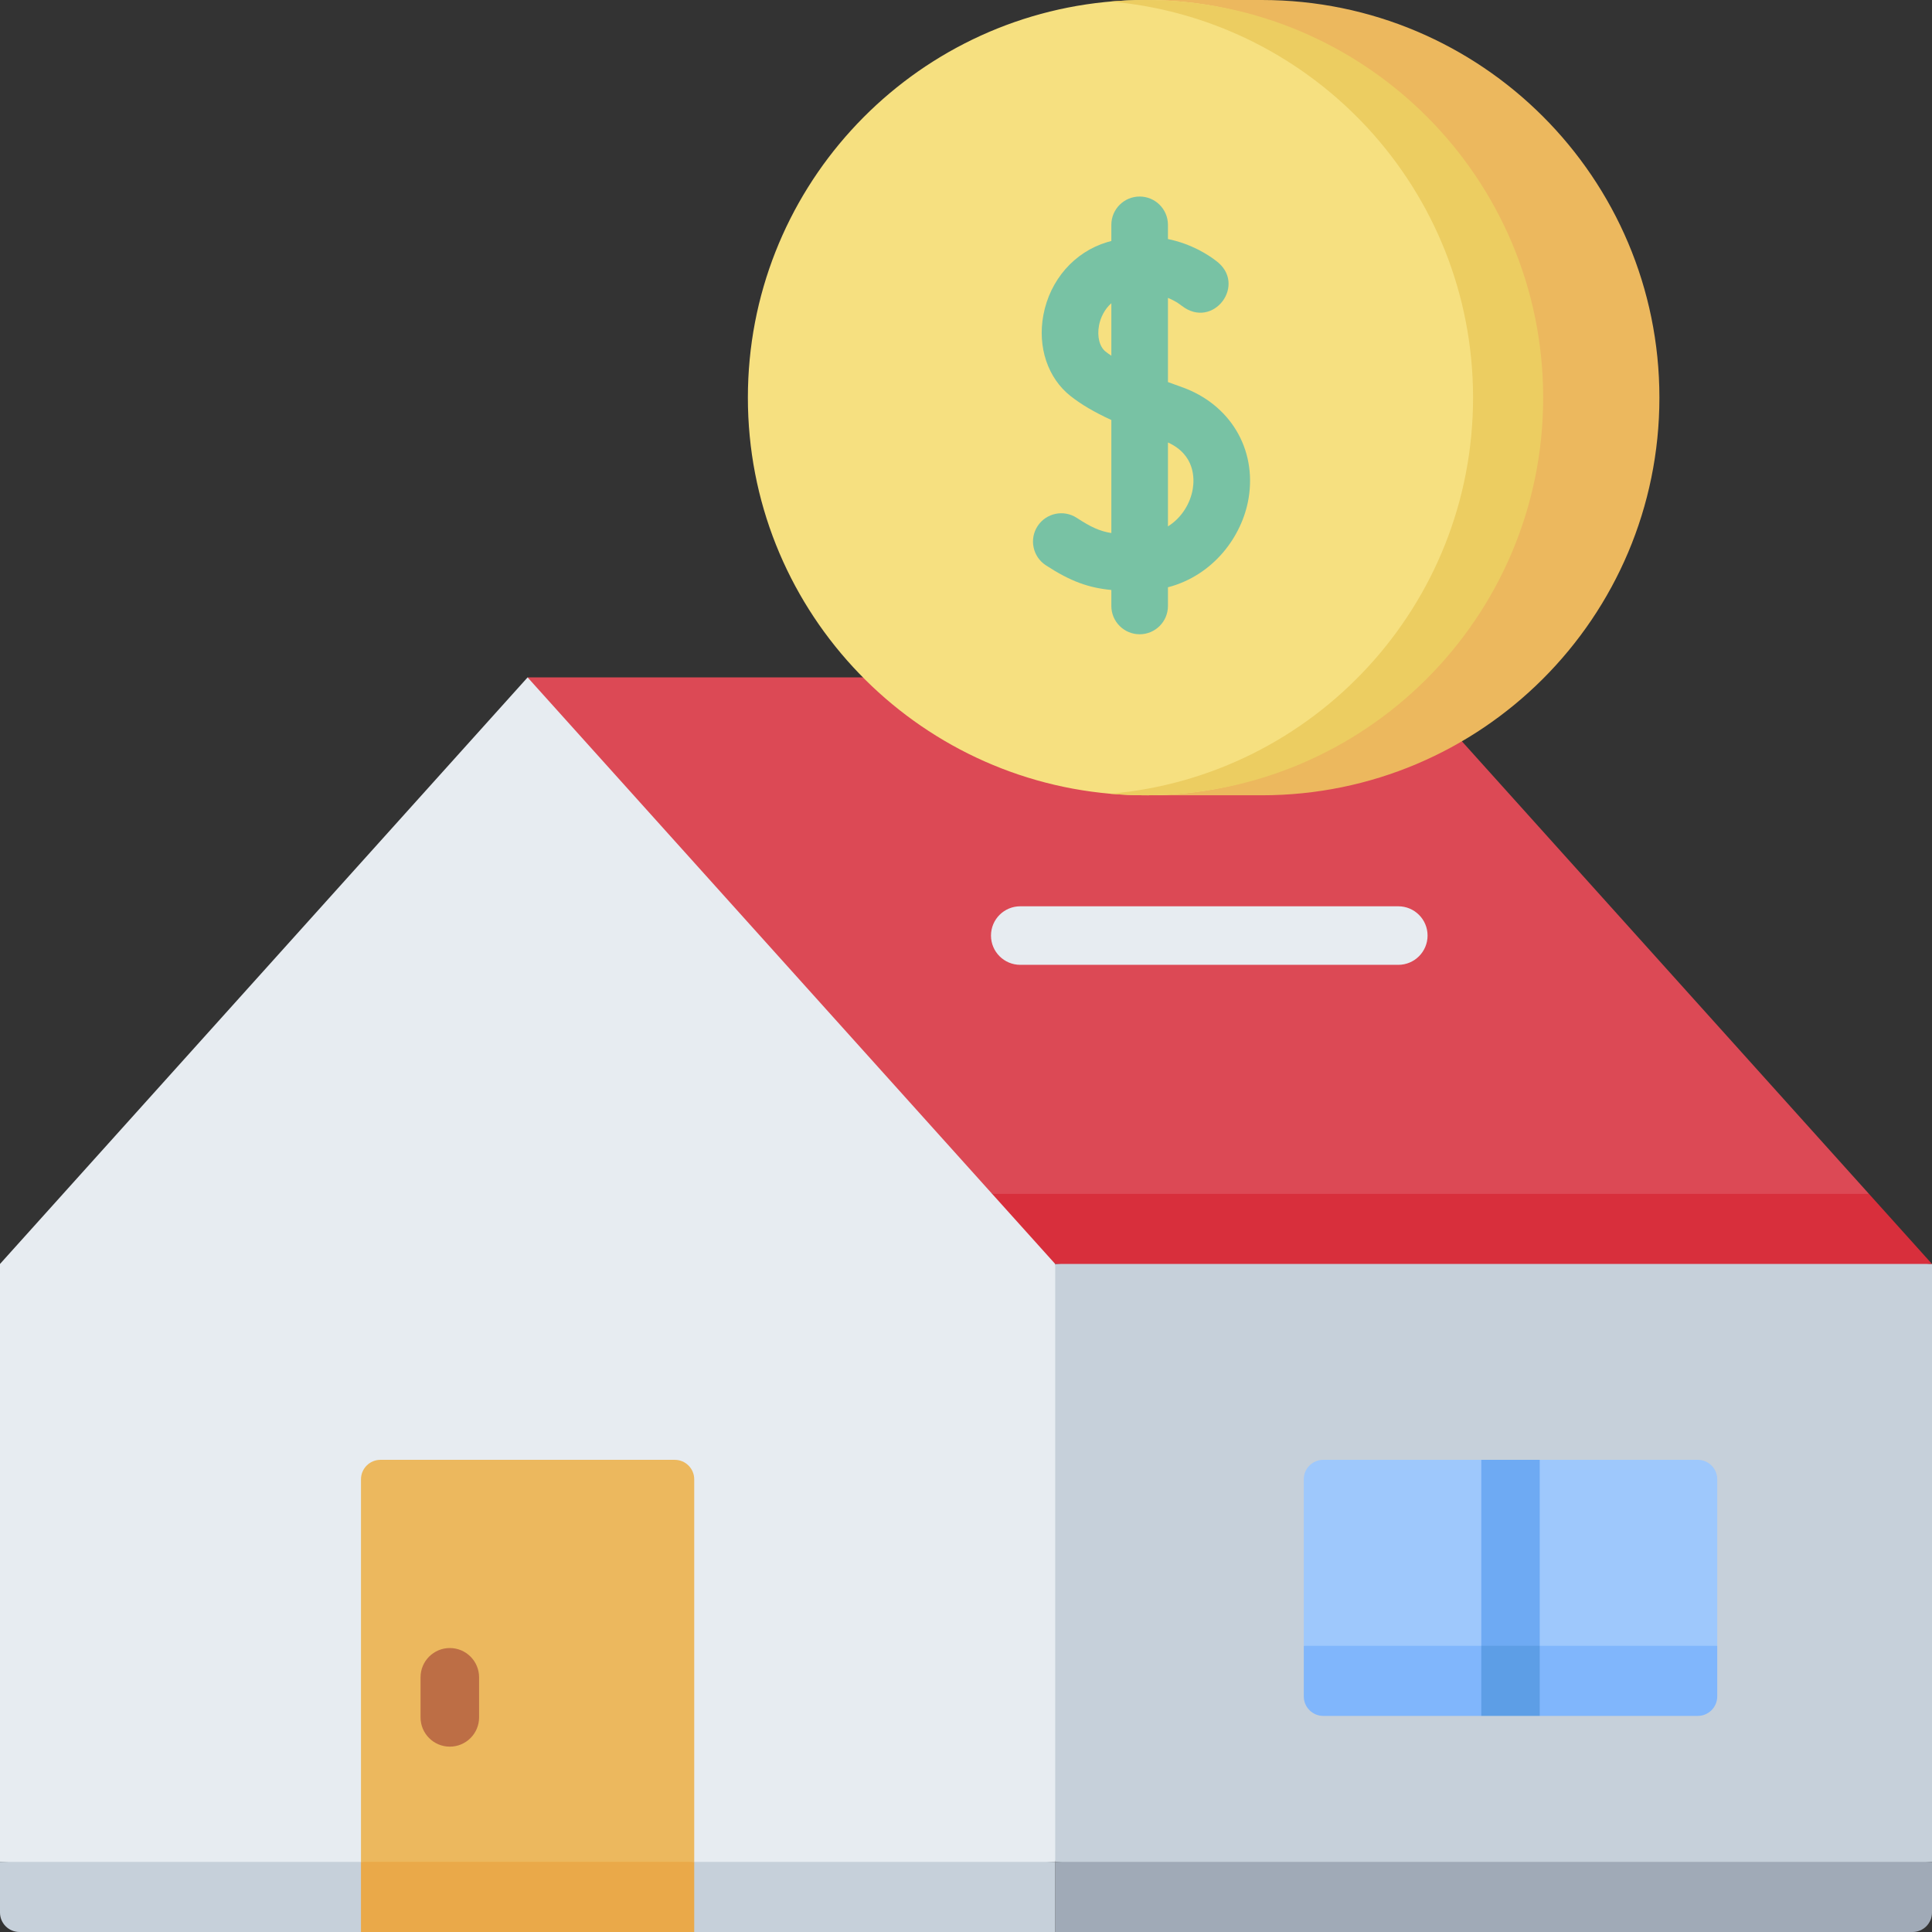 <svg id="Capa_1" enable-background="new 0 0 512 512" height="512" viewBox="0 0 512 512" width="512" xmlns="http://www.w3.org/2000/svg"><rect x="0" y="0" width="512" height="512" fill="#333333" stroke="none"/><g><g><path d="m400.301 503 111.699-9.581v-158.455l-111.699-9-120.66 9-18 76.203 18 82.252z" fill="#c6d0da"/><path d="m279.641 512h227.198c2.85 0 5.161-2.311 5.161-5.161v-13.419h-232.359z" fill="#a0aab7"/><path d="m392.559 329.86 102.728-13.477-123.107-136.866h-232.36l31.615 75.172 91.493 61.694z" fill="#dc4955"/><path d="m262.928 316.383-.644 9.29 17.357 9.291h232.359l-16.713-18.581z" fill="#d82f3c"/><path d="m455.086 436.152v-44.122c0-2.85-2.311-5.161-5.161-5.161h-41.883l-7.742 9-7.742-9h-41.882c-2.85 0-5.161 2.311-5.161 5.161v44.122l54.438 9z" fill="#9ec8fc"/><path d="m350.677 454.733h41.882l7.742-9 7.742 9h41.883c2.85 0 5.161-2.311 5.161-5.161v-13.419h-109.57v13.419c-.001 2.85 2.31 5.161 5.16 5.161z" fill="#80b6fc"/><g><path d="m334.381 0h-30.807c58.199 0 58.199 210.758 0 210.758h30.807c58.2 0 105.379-47.18 105.379-105.379s-47.179-105.379-105.379-105.379z" fill="#ecb85e"/></g><path d="m399.954 105.379c0 58.199-38.18 105.379-96.379 105.379-3.131 0-6.23-.137-9.291-.404-53.848-4.704-96.088-49.907-96.088-104.975 0-54.562 41.467-99.439 94.605-104.835 3.542-.36 7.136-.544 10.774-.544 58.199 0 96.379 47.18 96.379 105.379z" fill="#f6e080"/><path d="m303.575 0c-3.131 0-6.228.145-9.29.412 53.847 4.705 96.089 49.899 96.089 104.967s-42.242 100.262-96.089 104.967c3.062.268 6.159.412 9.29.412 58.199 0 105.379-47.18 105.379-105.379s-47.18-105.379-105.379-105.379z" fill="#eccd61"/><path d="m392.559 436.152 7.741 9 7.742-9v-49.282h-15.483z" fill="#6eaaf3"/><path d="m392.559 436.152h15.484v18.581h-15.484z" fill="#5d9ee6"/><path d="m279.641 493.419-139.821 9-139.82-9v-158.455l139.82-155.447 139.821 155.447z" fill="#e7ecf1"/><path d="m5.161 512h274.479v-18.581h-279.64v13.419c0 2.851 2.311 5.162 5.161 5.162z" fill="#c6d0da"/><path d="m183.975 493.419v-101.388c0-2.85-2.311-5.161-5.161-5.161h-77.987c-2.85 0-5.161 2.311-5.161 5.161v101.389l44.155 9z" fill="#ecb85e"/><path d="m95.665 493.419h88.31v18.581h-88.31z" fill="#eaa949"/></g><g><path d="m119.206 436.748c-4.285 0-7.757 3.473-7.757 7.757v10.618c0 4.284 3.472 7.757 7.757 7.757s7.757-3.473 7.757-7.757v-10.618c0-4.284-3.473-7.757-7.757-7.757z" fill="#bd6e45"/><path d="m270.379 240.177c-4.285 0-7.757 3.473-7.757 7.757s3.473 7.757 7.757 7.757h100.185c4.285 0 7.757-3.473 7.757-7.757s-3.472-7.757-7.757-7.757z" fill="#e7ecf1"/><path d="m285.361 137.244c-3.468-2.268-8.116-1.296-10.382 2.171-2.268 3.466-1.296 8.115 2.171 10.382 6.579 4.303 11.382 5.98 17.369 6.553v4.237c0 4.142 3.358 7.5 7.5 7.5 4.143 0 7.5-3.358 7.5-7.5v-4.949c11.981-3.138 19.66-13.412 21.364-23.547 2.207-13.131-4.921-24.998-17.739-29.529-1.194-.422-2.408-.86-3.625-1.31v-22.309c2.222.902 3.513 1.984 3.626 2.081l.007-.008c8.349 6.537 17.576-5.78 9.021-11.968-1.924-1.477-6.356-4.401-12.654-5.701v-3.763c0-4.142-3.357-7.5-7.5-7.5-4.142 0-7.5 3.358-7.5 7.5v4.28c-.379.101-.758.2-1.142.316-8.653 2.607-15.115 9.991-16.864 19.271-1.606 8.524 1.167 16.778 7.238 21.54 2.808 2.203 6.224 4.223 10.768 6.317v29.951c-3.058-.481-5.441-1.584-9.158-4.015zm30.73-7.64c-.621 3.694-2.85 7.572-6.571 9.889v-22.23c7.212 3.27 7.025 9.639 6.571 12.341zm-23.082-36.414c-1.623-1.273-2.312-4.005-1.756-6.959.375-1.993 1.427-4.254 3.267-5.883v13.923c-.534-.356-1.045-.716-1.511-1.081z" fill="#78c2a4"/></g></g></svg>